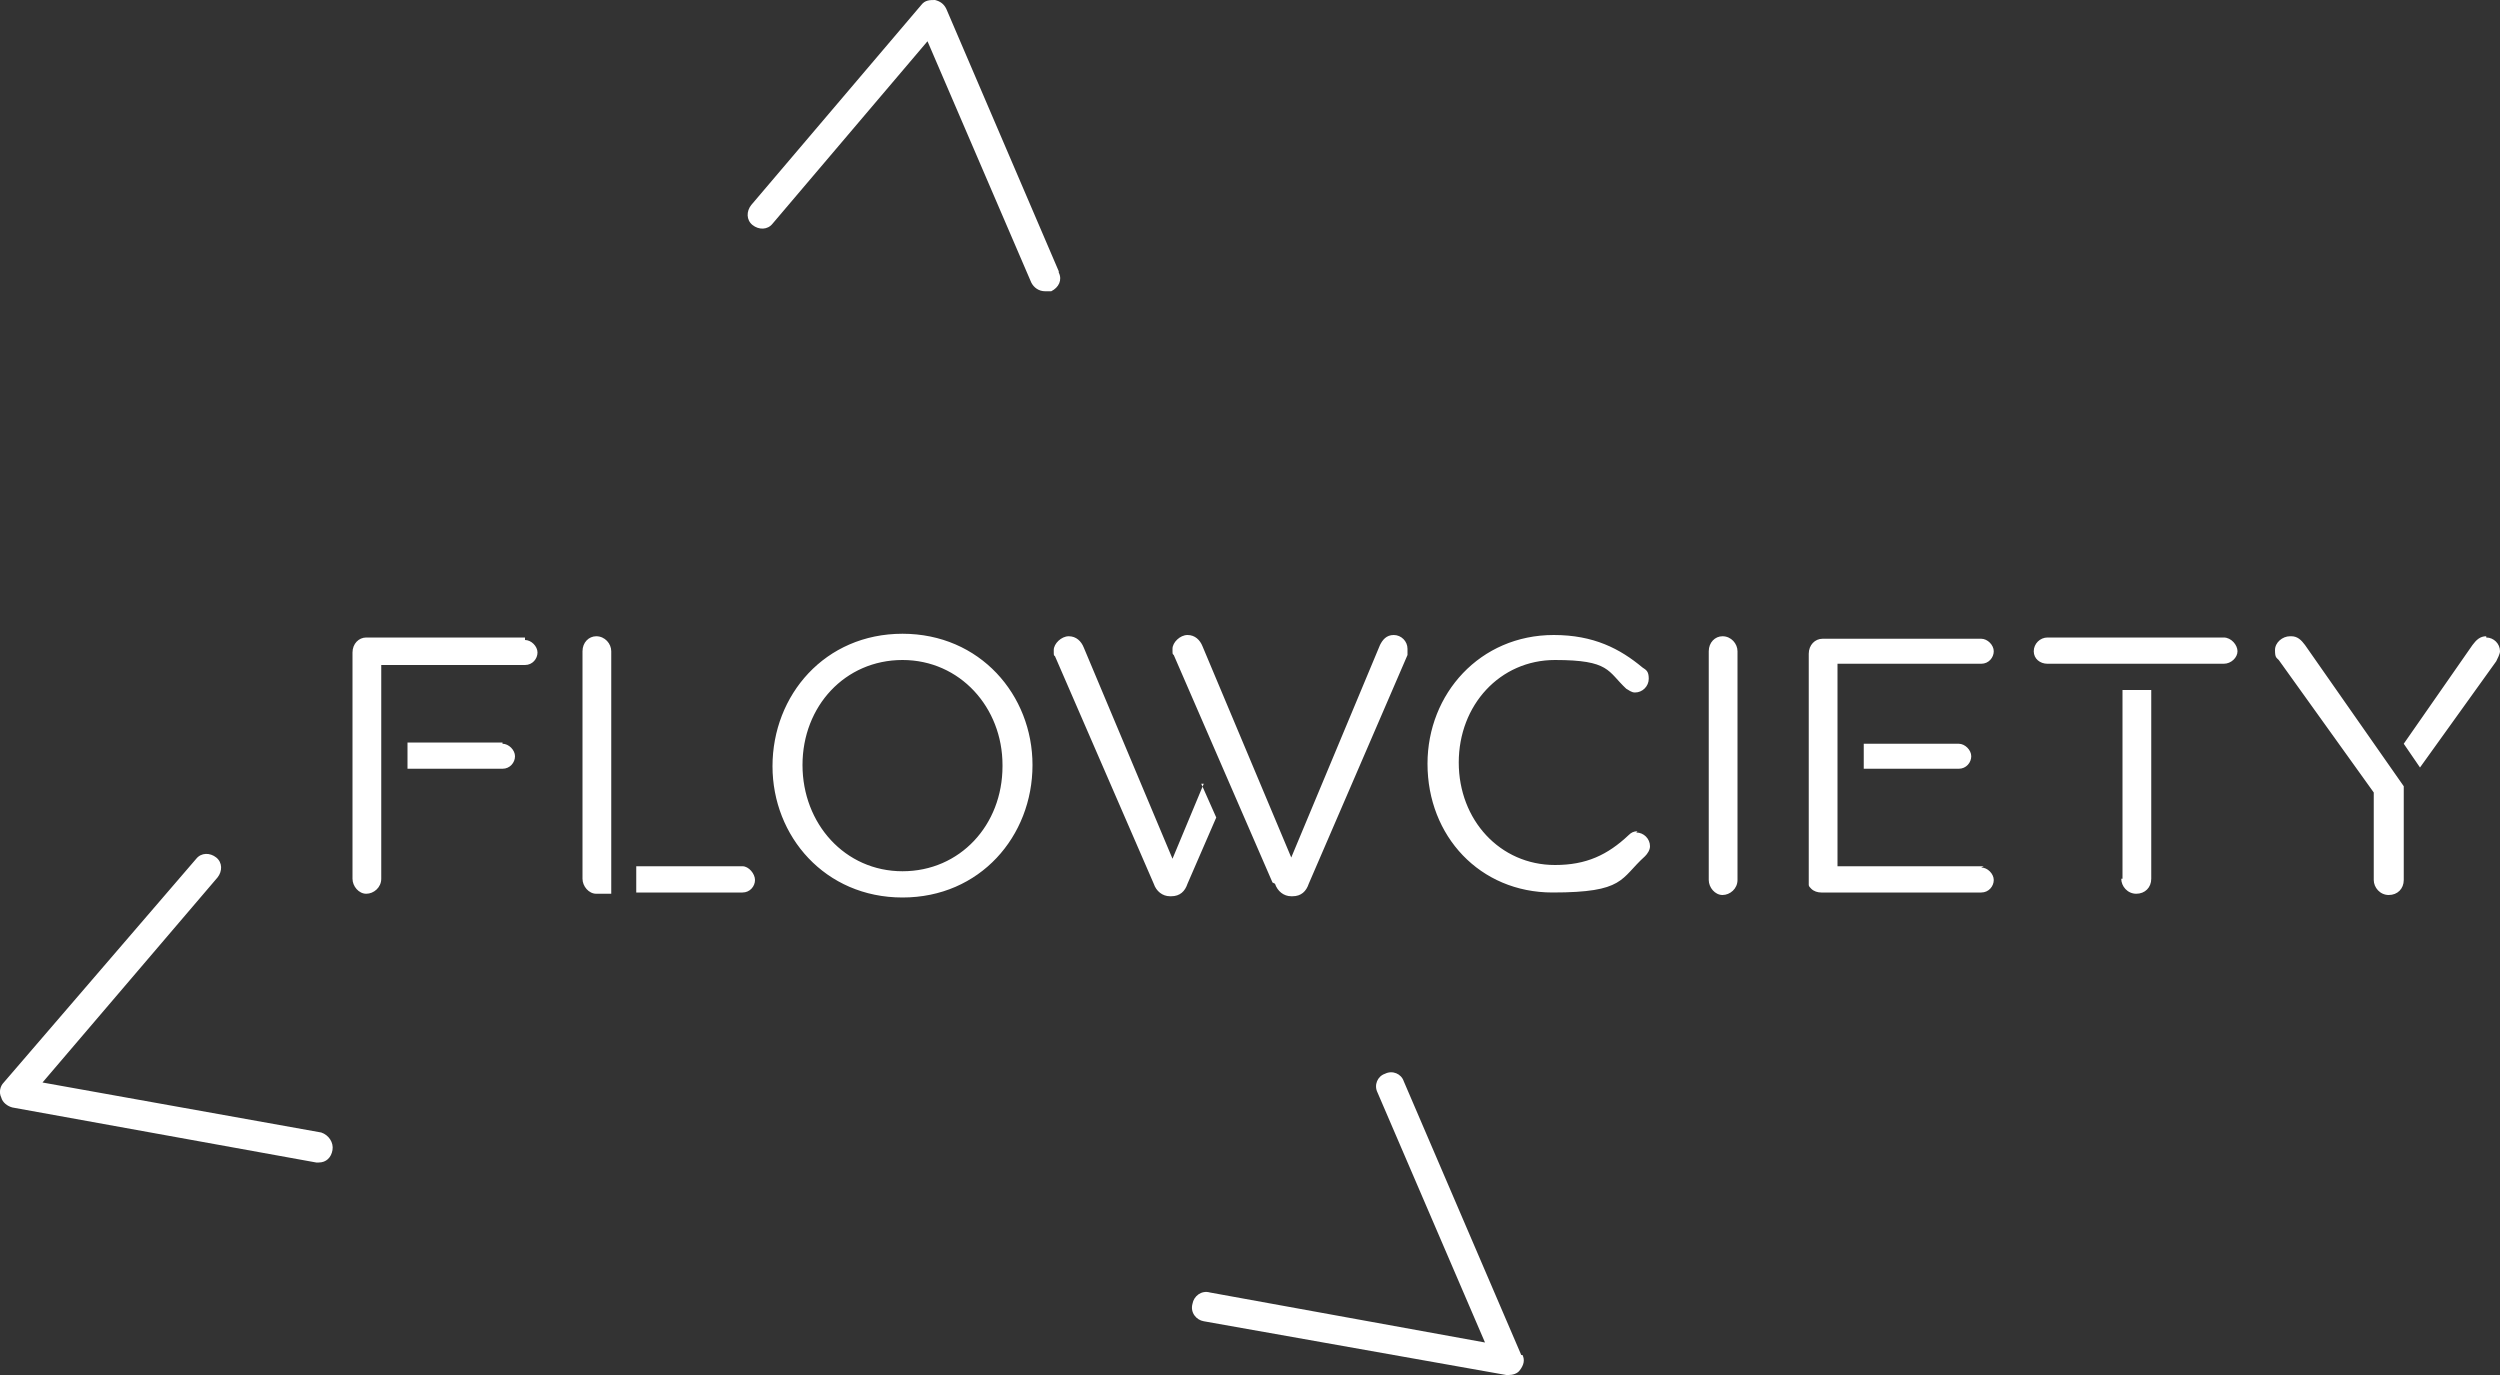 <?xml version="1.0" encoding="UTF-8"?> <svg xmlns="http://www.w3.org/2000/svg" id="Isolationsmodus" version="1.1" viewBox="0 0 200 110"><rect x="0" y="0" width="200" height="110" fill="#333333" stroke="none"/><!-- Generator: Adobe Illustrator 29.3.1, SVG Export Plug-In . SVG Version: 2.1.0 Build 151) --><defs><style> .st0 { fill: #fff; } </style></defs><path class="st0" d="M121.8,108.4c.2.4.1.8-.2,1.2-.2.3-.6.4-.9.4s-.1,0-.2,0l-24.2-4.3c-.6-.1-1.1-.7-.9-1.4.1-.6.7-1.1,1.4-.9l22,4-8.6-20c-.3-.6,0-1.3.6-1.5.6-.3,1.3,0,1.5.6l9.4,21.9ZM25.7,90.6l-22.3-4,14-16.4c.4-.5.4-1.2-.1-1.6-.5-.4-1.2-.4-1.6.1L.3,86.6c-.3.3-.4.8-.2,1.2.1.4.5.7.9.8l24.3,4.4c0,0,.1,0,.2,0,.6,0,1-.4,1.1-1,.1-.6-.3-1.2-.9-1.4ZM84.7,21.7L75.7.7c-.2-.4-.5-.6-.9-.7-.4,0-.8,0-1.1.4l-13.6,16c-.4.5-.4,1.2.1,1.6.5.4,1.2.4,1.6-.1l12.4-14.6,8.3,19.3c.2.4.6.7,1.1.7s.3,0,.5,0c.6-.3.9-.9.6-1.5ZM59.4,69.3h-8.5v2.1h8.5c.6,0,1-.5,1-1s-.5-1.1-1-1.1ZM82.6,61.2h0c0,5.7-4.2,10.6-10.4,10.6s-10.4-4.9-10.4-10.5h0c0-5.7,4.2-10.6,10.4-10.6s10.4,4.9,10.4,10.5ZM80.2,61.2c0-4.6-3.4-8.4-8-8.4s-8,3.7-8,8.4h0c0,4.7,3.4,8.5,8,8.5s8-3.7,8-8.4h0ZM198.9,50.9c-.5,0-.8.3-1.1.7l-5.5,7.9,1.3,1.9,6.1-8.5c.1-.2.3-.6.3-.8,0-.6-.5-1.1-1.1-1.1ZM40.2,59.4h-7.6v2.1h7.6c.6,0,1-.5,1-1s-.5-1-1-1ZM102,70.7c.2.6.7,1,1.3,1h.1c.7,0,1.1-.4,1.3-1l7.9-18.3c0-.1,0-.3,0-.5,0-.6-.5-1.1-1.1-1.1s-.9.4-1.1.8l-7.1,17-7.1-16.9c-.2-.5-.6-.9-1.2-.9s-1.2.6-1.2,1.1,0,.4.1.5l7.9,18.2ZM47.7,50.9c-.6,0-1.1.5-1.1,1.2v18.2c0,.6.5,1.2,1.1,1.2h1.2v-19.4c0-.6-.5-1.2-1.2-1.2ZM42,51h-12.7c-.6,0-1.1.5-1.1,1.2v18.1c0,.6.5,1.2,1.1,1.2s1.2-.5,1.2-1.2v-17.1h11.5c.6,0,1-.5,1-1s-.5-1-1-1ZM183.2,50.9c-.6,0-1.2.5-1.2,1.1s.1.6.3.8l7.6,10.6v7c0,.6.5,1.2,1.2,1.2s1.2-.5,1.2-1.2v-7.5l-7.9-11.3c-.3-.4-.6-.7-1.1-.7ZM169.7,70.3c0,.6.5,1.2,1.2,1.2s1.2-.5,1.2-1.2v-15.1h-2.3v15.1ZM149.1,59.4v2.1h7.6c.6,0,1-.5,1-1s-.5-1-1-1h-7.6ZM177.9,51h-14.1c-.6,0-1.1.5-1.1,1.1s.5,1,1.1,1h14.1c.6,0,1.1-.5,1.1-1s-.5-1.1-1.1-1.1ZM96.3,62.7l-2.5,6-7.1-16.9c-.2-.5-.6-.9-1.2-.9s-1.2.6-1.2,1.1,0,.4.1.5l7.9,18.2c.2.6.7,1,1.3,1h.1c.7,0,1.1-.4,1.3-1l2.3-5.3-1.2-2.7ZM131,66.5c-.3,0-.5.1-.7.3-1.7,1.6-3.4,2.4-5.9,2.4-4.4,0-7.7-3.6-7.7-8.2h0c0-4.6,3.3-8.2,7.7-8.2s4.2.9,5.7,2.3c.2.1.4.3.7.3.6,0,1.1-.5,1.1-1.1s-.2-.7-.5-.9c-1.8-1.5-3.9-2.6-7.1-2.6-5.9,0-10.1,4.7-10.1,10.3h0c0,5.8,4.2,10.3,10,10.3s5.4-1.1,7.4-2.9c.2-.2.4-.5.4-.8,0-.6-.5-1.1-1.1-1.1ZM158.7,69.3h-9.6s-2.1,0-2.1,0v-16.2h11.5c.6,0,1-.5,1-1s-.5-1-1-1h-12.7c-.6,0-1.1.5-1.1,1.2v18.1c0,.1,0,.3,0,.4,0,0,0,0,0,0,0,.1.1.2.2.3,0,0,0,0,0,0,.2.2.5.3.8.3h12.8c.6,0,1-.5,1-1s-.5-1-1-1ZM137.8,50.9c-.6,0-1.1.5-1.1,1.2v18.3c0,.6.5,1.2,1.1,1.2s1.2-.5,1.2-1.2v-18.3c0-.6-.5-1.2-1.2-1.2Z"></path></svg> 
